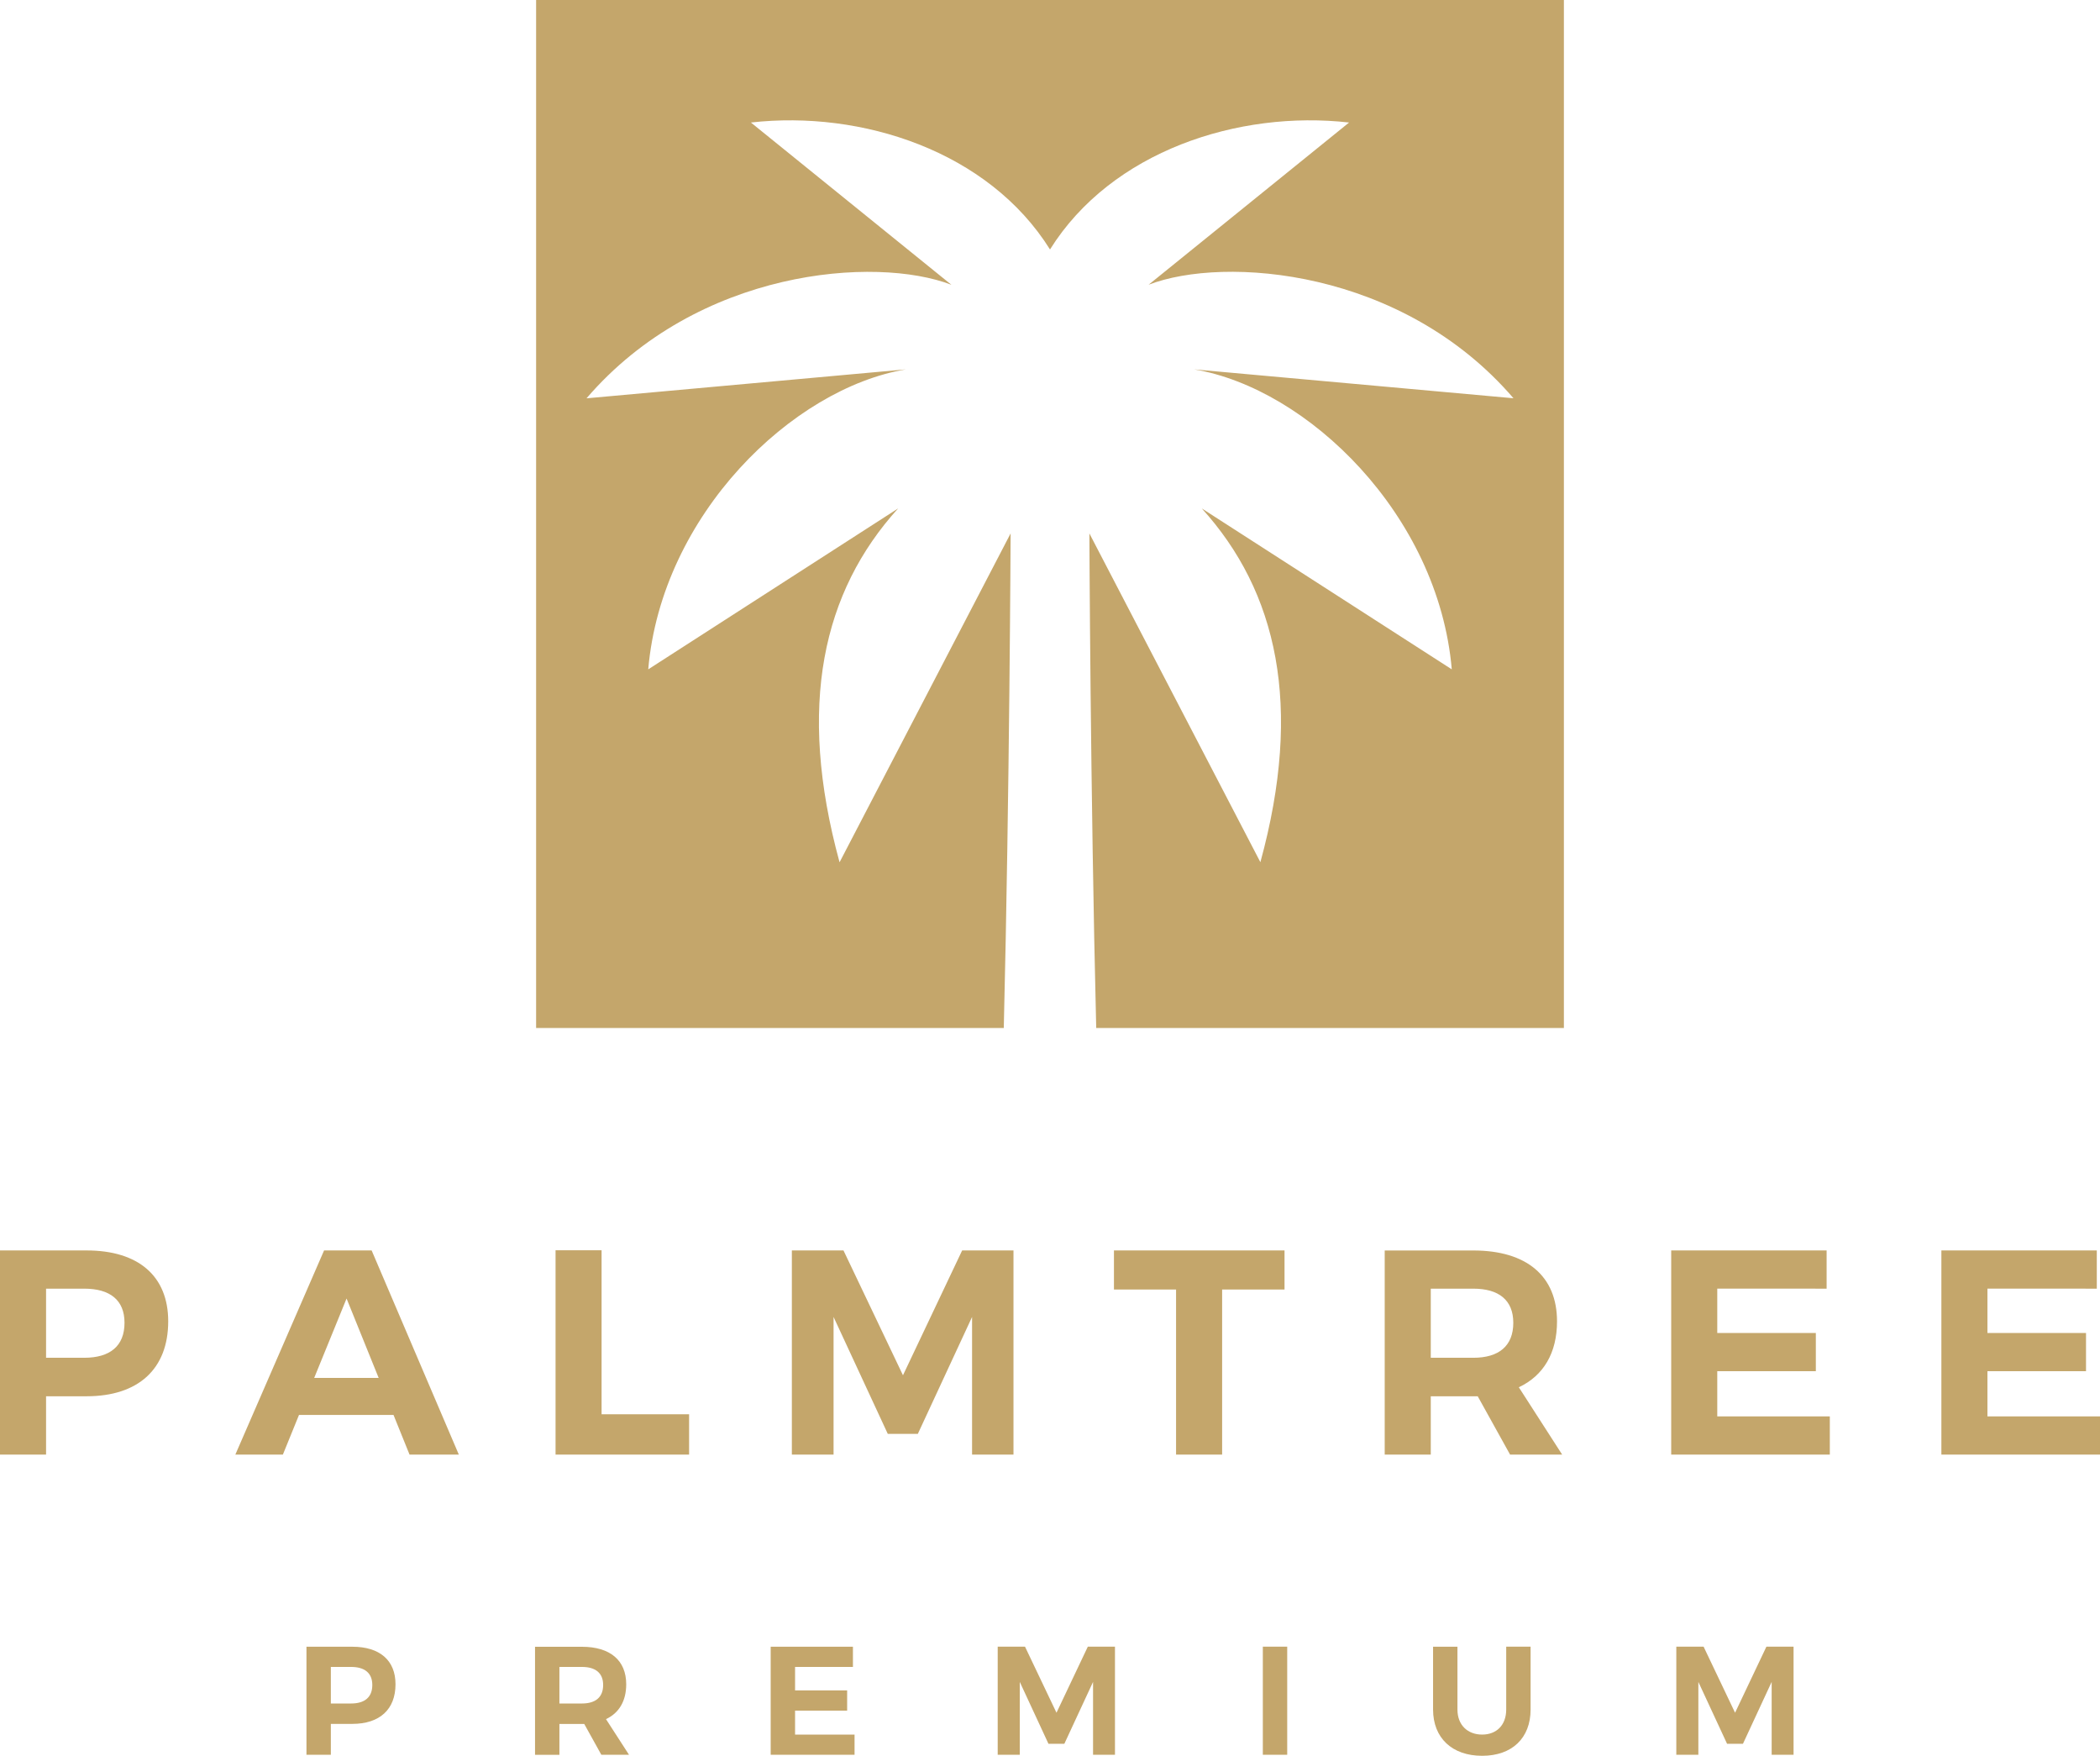 <svg xmlns="http://www.w3.org/2000/svg" viewBox="0 0 1088.64 910.01"><defs><style>.cls-1,.cls-2{fill:#c4a66b;}.cls-2{fill-rule:evenodd;}</style></defs><g id="Слой_2" data-name="Слой 2"><g id="Слой_1-2" data-name="Слой 1"><path class="cls-1" d="M0,648.08V753.9H23.88V723.66h21c26.9,0,42.32-14.21,42.32-38.84,0-23.44-15.42-36.74-42.32-36.74Zm23.88,19.81h19.8c13.31,0,20.87,5.89,20.87,17.68,0,12.09-7.56,18.14-20.87,18.14H23.88V667.89ZM204,733.34l8.31,20.56h25.55l-45.2-105.82H168l-46,105.82h24.64L155,733.34Zm-7.71-19.2H162.88L179.66,673l16.63,41.12ZM311.86,733v-85H288V753.9h69.23V733ZM525.39,753.9V648.08H498.78l-30.68,64.7-30.84-64.7H410.5V753.9h21.62V682.55l28.11,60.61H475.8l28.12-60.61V753.9ZM665.9,668.34V648.08H577.47v20.26h32.2V753.9h23.88V668.34ZM782.83,753.9h27L787.36,719c12.85-6.05,19.8-17.84,19.8-34.16,0-23.44-15.71-36.74-43.38-36.74H717.83V753.9h23.88V723.66h24.34l16.78,30.24Zm-41.12-50.19V667.89h22.07c13.15,0,20.71,5.89,20.71,17.68,0,12.09-7.56,18.14-20.71,18.14Zm205.21-35.82V648.08H866.35V753.9h82.23V734.09H890.23V710.66h51.1v-19.8h-51.1v-23Zm140.06,0V648.08h-80.57V753.9h82.23V734.09h-58.35V710.66h51.1v-19.8h-51.1v-23Z"/><path class="cls-1" d="M158.87,853.46v56h12.64v-16h11.12c14.24,0,22.4-7.52,22.4-20.55,0-12.4-8.16-19.44-22.4-19.44Zm12.64,10.48H182c7,0,11,3.12,11,9.36,0,6.4-4,9.59-11,9.59H171.51V863.94Zm140.24,45.51h14.32L314.15,891c6.8-3.2,10.48-9.43,10.48-18.07,0-12.4-8.32-19.44-23-19.44H277.36v56H290v-16h12.87l8.88,16ZM290,882.89V863.94h11.67c7,0,11,3.12,11,9.36,0,6.4-4,9.59-11,9.59Zm152.16-18.95V853.46H399.52v56H443V899H412.16v-12.4h27V876.1h-27V863.94ZM578,909.45v-56H563.92l-16.24,34.23-16.31-34.23H517.21v56h11.44V871.7l14.87,32.07h8.24l14.88-32.07v37.75Zm89.29,0v-56H654.65v56Zm126.17-56H780.82V886c0,8.08-5,13-12.48,13s-12.8-4.88-12.8-13V853.46H742.9V886c0,14.8,9.92,24,25.44,24s25.12-9.2,25.12-24V853.46Zm136.32,56v-56H915.7l-16.24,34.23-16.31-34.23H869v56h11.43V871.7l14.88,32.07h8.24l14.88-32.07v37.75Z"/><path class="cls-2" d="M653.41,446.91,564.74,276.47s.49,133.44,3.54,256.33H810.72V0H277.92V532.8H520.36c3-122.89,3.54-256.33,3.54-256.33L435.23,446.91C413,365.67,426.52,306.59,465.6,263.5L336.05,346.91c6.9-80.08,74.69-145.65,133.59-155.47l-165.59,15c57.62-67.07,149.83-74,189.16-58.84L389.27,63.5C446.65,57,512.44,78.3,544.32,129.29,576.21,78.3,642,57,699.37,63.5L595.44,147.57c39.32-15.16,131.54-8.23,189.15,58.84L619,191.44c58.9,9.82,126.69,75.39,133.6,155.47L623,263.5c39.08,43.09,52.62,102.17,30.37,183.41Z"/></g></g></svg>
